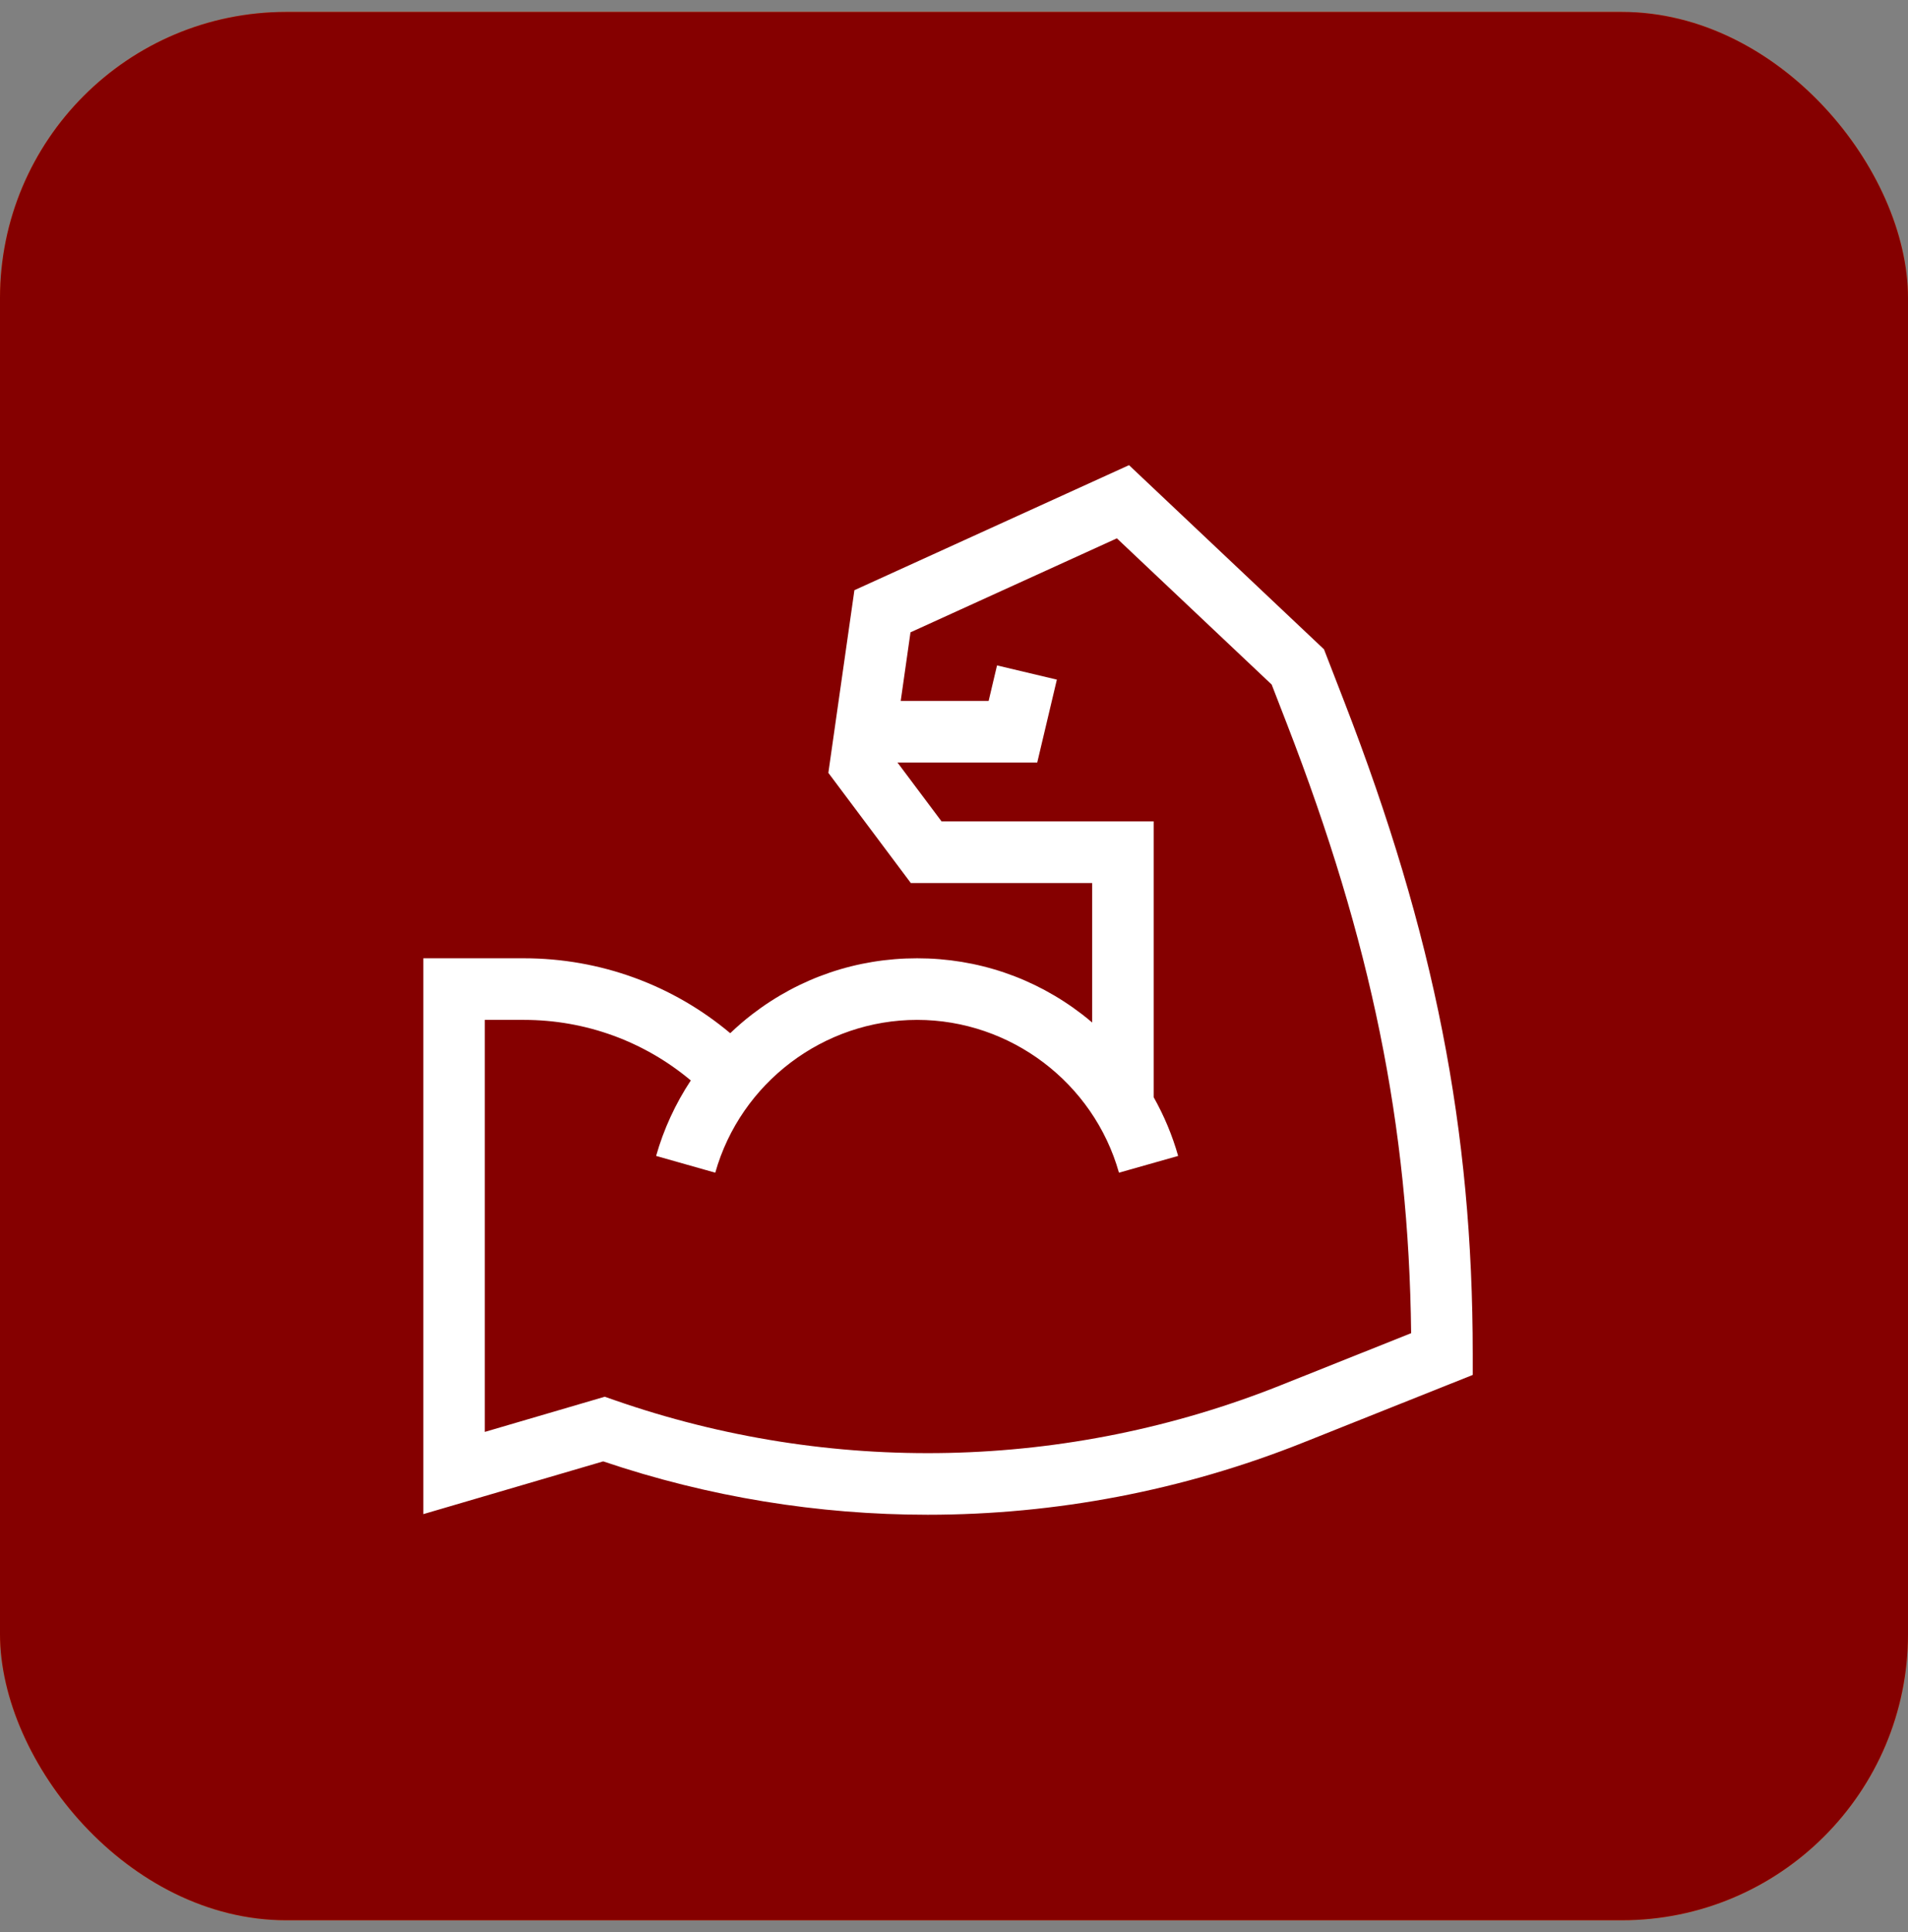 <svg width="80" height="81" viewBox="0 0 80 81" fill="none" xmlns="http://www.w3.org/2000/svg">
<rect x="0" y="0" width="80" height="81" fill="#808080" stroke="none"/>
<rect y="0.5" width="80" height="80" rx="12" fill="#F26922"/>
<rect y="0.5" width="80" height="80" rx="12" fill="#850000"/>
<path d="M56.368 29.427L55.513 27.22L47.338 19.5L35.824 24.742L34.732 32.399L38.189 37.017H45.794V42.866C45.656 42.748 45.516 42.633 45.372 42.523C43.373 40.985 40.98 40.173 38.454 40.173C35.927 40.173 33.535 40.985 31.535 42.523C31.215 42.769 30.909 43.034 30.618 43.313C28.213 41.295 25.174 40.173 21.964 40.173H17.75V63.474L25.291 61.263C29.708 62.756 34.304 63.5 38.896 63.5C44.247 63.5 49.593 62.489 54.642 60.475L61.75 57.639V56.763C61.75 47.345 60.14 39.17 56.368 29.427ZM53.688 58.076C44.753 61.641 34.829 61.859 25.746 58.689L25.356 58.553L20.328 60.027V42.755H21.964C24.561 42.755 27.019 43.662 28.964 45.294C28.322 46.267 27.827 47.336 27.51 48.458L29.99 49.161C31.055 45.389 34.536 42.755 38.453 42.755C42.371 42.755 45.852 45.389 46.917 49.161L49.398 48.458C49.155 47.6 48.809 46.773 48.372 45.997V34.434H39.478L37.63 31.966H43.49L44.313 28.491L41.804 27.895L41.452 29.384H37.766L38.176 26.508L46.829 22.568L53.32 28.698L53.964 30.36C57.497 39.484 59.069 47.174 59.167 55.889L53.688 58.076Z" fill="white"/>
</svg>
